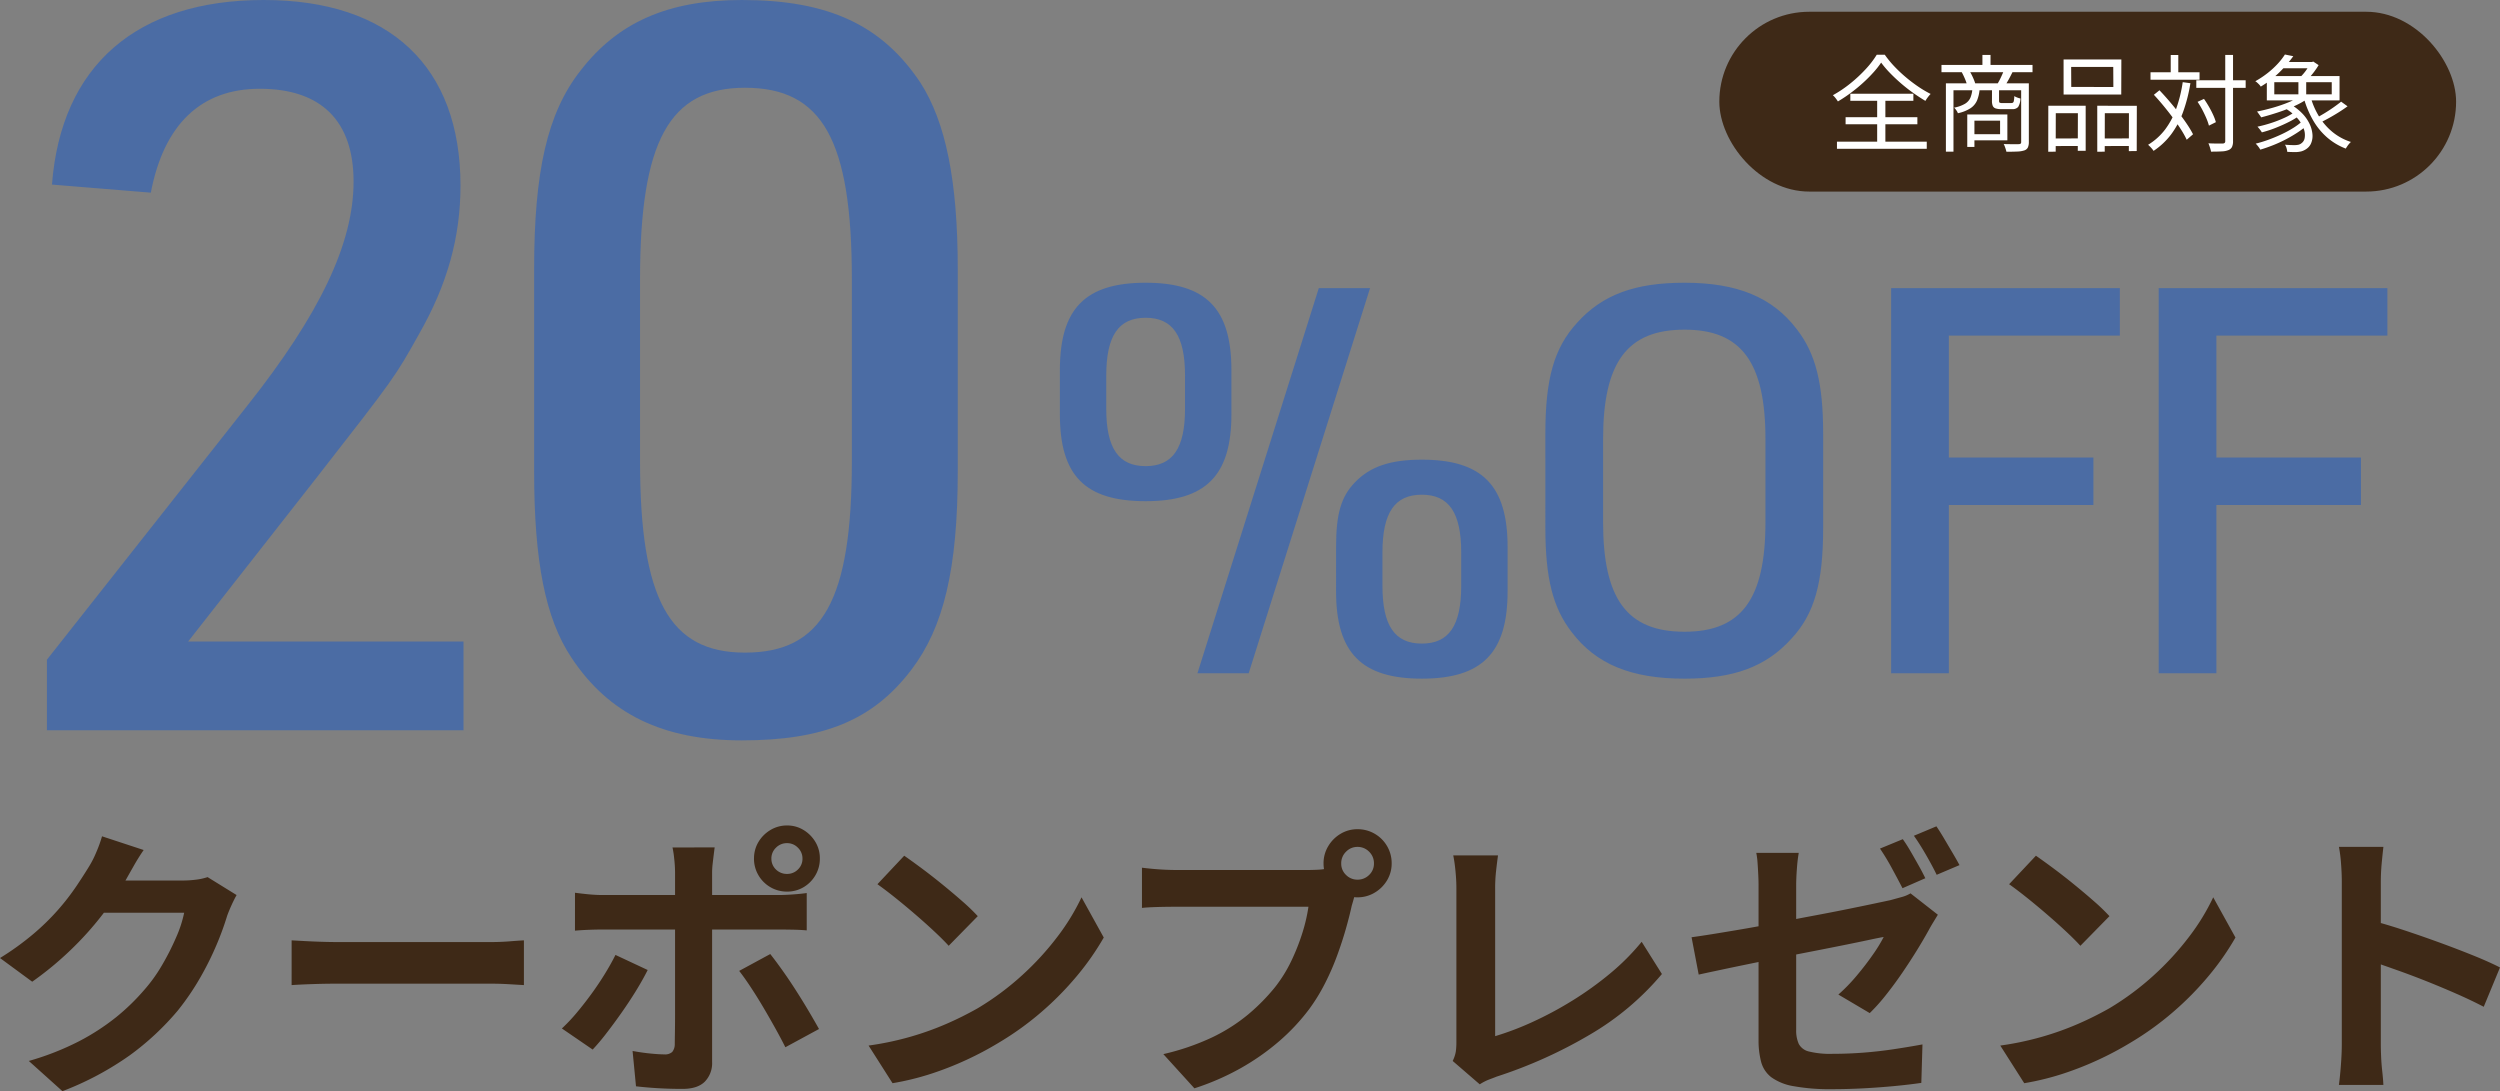 <svg xmlns="http://www.w3.org/2000/svg" width="570.05" height="248.81" viewBox="0 0 570.05 248.81">
  <rect x="0" y="0" width="570.05" height="248.81" fill="#808080" stroke="none"/>
  <g id="cp02_coupon_sp" transform="translate(-96.96 -3094.141)">
    <g id="グループ_1035" data-name="グループ 1035" transform="translate(17 1123.661)">
      <path id="パス_3429" data-name="パス 3429" d="M-105.34,0h94.99V-20.24H-73.14L-43.93-57.5c17.94-23,17.94-23,23.46-32.89,6.44-11.27,9.43-22.08,9.43-33.81,0-27.14-16.1-42.32-44.85-42.32-28.98,0-46.23,14.95-48.3,42.09l22.54,1.84c2.99-15.64,11.5-23.69,24.84-23.69,14.03,0,21.39,7.36,21.39,21.16,0,14.03-7.59,30.13-24.38,51.29L-105.34-16.1ZM5.75-59.11c0,20.47,2.53,33.58,8.51,42.55C22.77-3.68,35.19,2.3,53.13,2.3c18.63,0,29.9-4.6,38.64-16.1,7.36-9.66,10.58-23,10.58-45.31v-46c0-20.24-2.76-33.58-8.51-42.55-8.74-13.11-20.93-18.86-40.71-18.86-16.79,0-28.29,5.06-36.8,16.1-7.59,9.66-10.58,23-10.58,45.31Zm72.45-2.3c0,31.74-6.67,43.7-24.38,43.7-17.25,0-23.92-12.19-23.92-43.7v-41.4c0-31.51,6.67-43.7,23.92-43.7,17.71,0,24.38,11.96,24.38,43.7Z" transform="translate(196 2137)" fill="#4b6ca4"/>
      <path id="パス_3430" data-name="パス 3430" d="M-150.367-59.04c0,14.022,5.781,19.8,19.557,19.8s19.557-5.9,19.557-19.8V-69.126c0-14.022-5.781-19.926-19.557-19.926s-19.557,5.9-19.557,19.926Zm28.536-1.23c0,8.979-2.829,13.038-8.979,13.038s-8.979-4.059-8.979-13.038V-67.9c0-9.1,2.829-13.161,8.979-13.161S-121.831-77-121.831-67.9ZM-87.391-18.7c0,14.022,5.781,19.926,19.557,19.926s19.557-5.9,19.557-19.926V-28.782c0-14.022-5.781-19.926-19.557-19.926-7.257,0-11.808,1.6-15.252,5.166-3.2,3.321-4.3,7.257-4.3,14.76Zm28.536-1.23c0,9.1-2.829,13.161-8.979,13.161s-8.979-4.059-8.979-13.161v-7.626c0-9.1,2.829-13.161,8.979-13.161s8.979,4.059,8.979,13.161ZM-119,0h11.685l27.675-87.822H-91.327Zm79.335-33.21c0,11.562,1.722,18.327,6.027,23.862C-28.105-2.091-20.11,1.23-7.933,1.23c11.193,0,18.573-2.706,24.354-9.1,5.289-5.658,7.257-12.792,7.257-25.338v-21.4c0-11.562-1.722-18.327-6.027-23.862C12.116-85.731,4.121-89.052-7.933-89.052c-11.316,0-18.7,2.706-24.477,9.1-5.289,5.781-7.257,12.792-7.257,25.338Zm50.184-1.23c0,17.589-5.535,24.969-18.45,24.969-13.038,0-18.573-7.38-18.573-24.969V-53.382c0-17.589,5.535-24.969,18.573-24.969,12.915,0,18.45,7.38,18.45,24.969ZM39.176,0H52.337V-38.376H85.3V-49.2H52.337V-77H91.328V-87.822H39.176Zm61.008,0h13.161V-38.376h32.964V-49.2H113.345V-77h38.991V-87.822H100.184Z" transform="translate(472 2124)" fill="#4b6ca4"/>
    </g>
    <path id="パス_3431" data-name="パス 3431" d="M-233.09-40.43q-.52.91-1.1,2.178t-1.04,2.5a66.033,66.033,0,0,1-2.373,6.532,68.594,68.594,0,0,1-3.77,7.6,57.764,57.764,0,0,1-5.167,7.573A61.63,61.63,0,0,1-257.432-3.9,69.153,69.153,0,0,1-272.8,4.29l-7.67-6.89a62.372,62.372,0,0,0,11.44-4.485,51.393,51.393,0,0,0,8.385-5.428,49.1,49.1,0,0,0,6.37-6.142,35.266,35.266,0,0,0,4.16-5.753,57.448,57.448,0,0,0,3.25-6.4,27.572,27.572,0,0,0,1.82-5.59h-21.9l2.99-7.345h18.59a23.849,23.849,0,0,0,3.023-.195,12.868,12.868,0,0,0,2.633-.585ZM-254.28-50.7q-1.17,1.69-2.275,3.64t-1.69,2.99a70.42,70.42,0,0,1-5.427,8.093,72.392,72.392,0,0,1-7.312,8.125,74.432,74.432,0,0,1-8.71,7.182l-7.345-5.4a62.717,62.717,0,0,0,7.572-5.46,53.57,53.57,0,0,0,5.688-5.557,54.029,54.029,0,0,0,4.128-5.33Q-267.93-44.98-266.7-47a23.106,23.106,0,0,0,1.625-3.217,29.845,29.845,0,0,0,1.3-3.608Zm33.735,20.6,2.99.162q1.82.1,3.8.163t3.673.065h34.9q2.275,0,4.29-.162t3.315-.228v10.2l-3.315-.195q-2.21-.13-4.29-.13h-34.9q-2.8,0-5.72.1t-4.745.227Zm109.4-18.655a3.343,3.343,0,0,0,1.04,2.5,3.507,3.507,0,0,0,2.535,1.007,3.429,3.429,0,0,0,2.47-1.007,3.343,3.343,0,0,0,1.04-2.5,3.374,3.374,0,0,0-1.04-2.47,3.374,3.374,0,0,0-2.47-1.04,3.45,3.45,0,0,0-2.535,1.04A3.374,3.374,0,0,0-111.15-48.75Zm-3.965,0a7.222,7.222,0,0,1,1.007-3.77,7.842,7.842,0,0,1,2.73-2.73,7.217,7.217,0,0,1,3.8-1.04,7.05,7.05,0,0,1,3.77,1.04,7.933,7.933,0,0,1,2.7,2.73,7.222,7.222,0,0,1,1.007,3.77,7.394,7.394,0,0,1-1.007,3.8,7.577,7.577,0,0,1-2.7,2.73,7.222,7.222,0,0,1-3.77,1.008,7.394,7.394,0,0,1-3.8-1.008,7.5,7.5,0,0,1-2.73-2.73A7.394,7.394,0,0,1-115.115-48.75Zm-8.97-2.535q-.065.455-.195,1.5t-.26,2.178a17.757,17.757,0,0,0-.13,1.982V-2.34a6.017,6.017,0,0,1-1.658,4.453q-1.658,1.658-5.1,1.658-1.755,0-3.575-.065t-3.575-.2q-1.755-.13-3.445-.325l-.78-8.06q2.08.39,4.063.585t3.152.195a2.437,2.437,0,0,0,1.82-.552,2.777,2.777,0,0,0,.585-1.788q0-.585.033-2.535t.033-4.615V-45.63a29.033,29.033,0,0,0-.195-3.088,21.491,21.491,0,0,0-.39-2.568Zm-31.85,10.335q1.5.2,3.12.358t3.185.162h40.1q1.365,0,3.217-.13t3.217-.325v8.515q-1.495-.13-3.25-.162t-3.12-.033h-40.17q-1.43,0-3.153.065t-3.152.195Zm16.575,17.615q-1.105,2.21-2.665,4.745t-3.348,5.07q-1.787,2.535-3.477,4.712A47.24,47.24,0,0,1-151.9-5.2l-7.02-4.81a38.438,38.438,0,0,0,3.347-3.542q1.722-2.047,3.38-4.322t3.055-4.55q1.4-2.275,2.438-4.355Zm27.95-3.64q1.235,1.56,2.762,3.705t3.088,4.582q1.56,2.438,2.925,4.745t2.34,4.062l-7.67,4.16Q-109-7.8-110.337-10.2t-2.762-4.81q-1.43-2.405-2.827-4.518t-2.568-3.608ZM-80.86-49.4q1.69,1.17,3.965,2.86t4.712,3.673Q-69.745-40.885-67.6-39a45.342,45.342,0,0,1,3.51,3.38l-6.63,6.76q-1.235-1.365-3.25-3.25t-4.355-3.9q-2.34-2.015-4.615-3.835T-86.97-42.9ZM-88.985-6.11A68.839,68.839,0,0,0-79.43-8.125a66.62,66.62,0,0,0,8.32-2.99,75.649,75.649,0,0,0,7.02-3.51,62.858,62.858,0,0,0,10.14-7.54,64.633,64.633,0,0,0,8.06-8.808,49.821,49.821,0,0,0,5.46-8.937l5.07,9.165a60.52,60.52,0,0,1-6.078,8.71,69.948,69.948,0,0,1-8.157,8.288A67.945,67.945,0,0,1-59.41-6.7a73.7,73.7,0,0,1-7.15,3.8A73.106,73.106,0,0,1-74.652.293,61.008,61.008,0,0,1-83.525,2.47ZM18.785-47.645a3.526,3.526,0,0,0,1.1,2.632,3.611,3.611,0,0,0,2.6,1.073,3.688,3.688,0,0,0,2.665-1.073,3.526,3.526,0,0,0,1.1-2.632,3.632,3.632,0,0,0-1.1-2.665,3.632,3.632,0,0,0-2.665-1.1,3.558,3.558,0,0,0-2.6,1.1A3.632,3.632,0,0,0,18.785-47.645Zm-4.03,0a7.5,7.5,0,0,1,1.072-3.932,8.033,8.033,0,0,1,2.828-2.827,7.386,7.386,0,0,1,3.835-1.04,7.679,7.679,0,0,1,3.932,1.04,7.7,7.7,0,0,1,2.827,2.827,7.679,7.679,0,0,1,1.04,3.932,7.387,7.387,0,0,1-1.04,3.835,8.033,8.033,0,0,1-2.827,2.827A7.5,7.5,0,0,1,22.49-39.91a7.217,7.217,0,0,1-3.835-1.073,8.4,8.4,0,0,1-2.828-2.827A7.217,7.217,0,0,1,14.755-47.645ZM22.62-42.51a11,11,0,0,0-.78,2.178q-.325,1.267-.65,2.307-.52,2.4-1.365,5.363T17.81-26.52a57.4,57.4,0,0,1-2.763,6.305,41.92,41.92,0,0,1-3.607,5.85,46.789,46.789,0,0,1-6.825,7.28A53.777,53.777,0,0,1-4.1-.975,57.477,57.477,0,0,1-14.69,3.64l-7.085-7.8A55.078,55.078,0,0,0-10.6-8a39.277,39.277,0,0,0,8.158-5.2A45.054,45.054,0,0,0,3.7-19.435,31.794,31.794,0,0,0,7.377-25.35a47.91,47.91,0,0,0,2.535-6.4,37.654,37.654,0,0,0,1.4-6.013H-18.915q-2.275,0-4.388.065t-3.347.2V-46.67q.975.13,2.373.26t2.86.2q1.463.065,2.5.065h30.1q.975,0,2.372-.065a11.155,11.155,0,0,0,2.7-.455ZM44.2-2.6a7.736,7.736,0,0,0,.715-2.145,14.843,14.843,0,0,0,.13-2.08v-35.23q0-1.235-.1-2.6t-.26-2.632q-.163-1.267-.358-2.178H54.535q-.26,1.885-.455,3.705a34.757,34.757,0,0,0-.195,3.705v33.8a65.836,65.836,0,0,0,8.483-3.218,81.172,81.172,0,0,0,9.1-4.875,75.4,75.4,0,0,0,8.645-6.208,52.51,52.51,0,0,0,7.182-7.215l4.615,7.345A62.68,62.68,0,0,1,75.5-8.613,106.167,106.167,0,0,1,54.21.975q-.65.26-1.69.65A11.245,11.245,0,0,0,50.375,2.73ZM146.835-53.17q.845,1.17,1.788,2.795t1.853,3.25q.91,1.625,1.495,2.86l-5.2,2.275q-1.04-2.015-2.437-4.583a49.985,49.985,0,0,0-2.7-4.452ZM154.5-56.1q.845,1.235,1.82,2.892t1.917,3.25q.943,1.593,1.527,2.7l-5.2,2.21q-.975-2.015-2.438-4.55T149.37-53.95ZM113.945-7.41V-42.575q0-1.105-.065-2.47t-.162-2.73a16.866,16.866,0,0,0-.293-2.275h9.685a35.55,35.55,0,0,0-.422,3.608q-.163,2.178-.163,3.868v32.89A7.468,7.468,0,0,0,123.11-6.5a3.511,3.511,0,0,0,2.373,1.755,20.244,20.244,0,0,0,5.3.52q3.445,0,6.923-.26t6.955-.78q3.477-.52,6.662-1.105L151.06,2.4q-2.665.39-6.045.715t-7.02.52q-3.64.195-7.15.2a46.694,46.694,0,0,1-8.905-.683,12.08,12.08,0,0,1-5.1-2.048A6.57,6.57,0,0,1,114.53-2.4,19.125,19.125,0,0,1,113.945-7.41ZM154.83-35.945q-.39.65-1.007,1.658t-1.072,1.853q-1.105,2.015-2.665,4.55t-3.38,5.2q-1.82,2.665-3.737,5.07a42.348,42.348,0,0,1-3.673,4.1l-7.15-4.225a39.9,39.9,0,0,0,4.193-4.323q2.048-2.437,3.673-4.778a34.021,34.021,0,0,0,2.47-4.03q-.845.13-3.12.618t-5.493,1.138q-3.218.65-7.052,1.4T119.08-26.2q-3.9.78-7.54,1.528T104.975-23.3q-2.925.618-4.68,1.007L98.67-30.81q1.95-.26,4.973-.747t6.825-1.137q3.8-.65,7.9-1.463t8.092-1.56q4-.747,7.54-1.462t6.143-1.268q2.6-.552,3.835-.812,1.43-.39,2.6-.715a7.831,7.831,0,0,0,2.015-.845ZM177.19-49.4q1.69,1.17,3.965,2.86t4.712,3.673Q188.3-40.885,190.45-39a45.34,45.34,0,0,1,3.51,3.38l-6.63,6.76q-1.235-1.365-3.25-3.25t-4.355-3.9q-2.34-2.015-4.615-3.835T171.08-42.9ZM169.065-6.11a68.839,68.839,0,0,0,9.555-2.015,66.62,66.62,0,0,0,8.32-2.99,75.651,75.651,0,0,0,7.02-3.51,62.859,62.859,0,0,0,10.14-7.54,64.633,64.633,0,0,0,8.06-8.808,49.821,49.821,0,0,0,5.46-8.937l5.07,9.165a60.519,60.519,0,0,1-6.078,8.71,69.946,69.946,0,0,1-8.157,8.288A67.945,67.945,0,0,1,198.64-6.7a73.7,73.7,0,0,1-7.15,3.8A73.1,73.1,0,0,1,183.4.293a61.008,61.008,0,0,1-8.872,2.178Zm77.87-.13V-43.615q0-1.69-.163-3.9a34.107,34.107,0,0,0-.487-3.9h10.14q-.2,1.69-.39,3.737t-.2,4.063V-6.24q0,.91.065,2.568t.26,3.413q.195,1.755.26,3.12h-10.14q.26-1.95.455-4.55T246.935-6.24Zm6.955-28.34q3.25.845,7.28,2.178t8.125,2.827q4.1,1.5,7.7,2.957t6.013,2.7L279.3-14.95q-2.73-1.43-6.045-2.893t-6.728-2.828q-3.412-1.365-6.7-2.535t-5.947-2.08Z" transform="translate(384 3338.661)" fill="#3e2917"/>
    <g id="グループ_1038" data-name="グループ 1038" transform="translate(153 1207.396)">
      <rect id="長方形_339" data-name="長方形 339" width="168" height="41" rx="20.5" transform="translate(336 1889.427)" fill="#3e2917"/>
      <path id="パス_3443" data-name="パス 3443" d="M-48.1-18.408a20.174,20.174,0,0,1-1.788,2.268,32.935,32.935,0,0,1-2.364,2.364Q-53.544-12.6-55-11.52A32.791,32.791,0,0,1-57.96-9.552a8.715,8.715,0,0,0-.516-.732,4.469,4.469,0,0,0-.636-.684,27.685,27.685,0,0,0,4.02-2.712A31.836,31.836,0,0,0-51.6-16.944a20.657,20.657,0,0,0,2.5-3.264h1.824a22.988,22.988,0,0,0,2.16,2.64A31.993,31.993,0,0,0-42.5-15.1a33.727,33.727,0,0,0,2.844,2.16,25.092,25.092,0,0,0,2.844,1.68,6.806,6.806,0,0,0-.648.756,9.3,9.3,0,0,0-.552.828q-1.368-.816-2.82-1.848t-2.8-2.2q-1.344-1.164-2.5-2.364A22.1,22.1,0,0,1-48.1-18.408ZM-56.208-5.952H-39.84v1.608H-56.208Zm1.08-5.352h14.376V-9.7H-55.128ZM-58.176-.384H-37.7V1.248H-58.176Zm9.168-10.248h1.872V.528h-1.872Zm14.664-7.248h20.76v1.656h-20.76Zm9.336-2.28h1.848v3.216h-1.848Zm-8.328,6.48h18.12V-12.1H-31.608V1.9h-1.728Zm17.16,0h1.752V-.312A2.964,2.964,0,0,1-14.64.936a1.345,1.345,0,0,1-.792.672,5.68,5.68,0,0,1-1.608.264q-1.008.048-2.5.048-.048-.24-.144-.552T-19.9.732A3.379,3.379,0,0,0-20.16.168Q-18.984.192-18,.2t1.3-.012a.679.679,0,0,0,.42-.132.517.517,0,0,0,.108-.372Zm-11.112,1.152h1.656a8.813,8.813,0,0,1-.576,2.688,4.081,4.081,0,0,1-1.5,1.824A8.556,8.556,0,0,1-30.6-6.864a2.808,2.808,0,0,0-.36-.672,3.406,3.406,0,0,0-.5-.6,7.688,7.688,0,0,0,2.484-.888,3.071,3.071,0,0,0,1.236-1.392A6.68,6.68,0,0,0-27.288-12.528Zm4.464.024h1.608V-9.72q0,.336.12.432a1.076,1.076,0,0,0,.576.1h2.112a.624.624,0,0,0,.372-.1.737.737,0,0,0,.2-.444,6.726,6.726,0,0,0,.1-1.044,3.037,3.037,0,0,0,.648.324,5.1,5.1,0,0,0,.744.228,3.806,3.806,0,0,1-.516,1.932,1.648,1.648,0,0,1-1.356.492h-2.5a3.907,3.907,0,0,1-1.3-.168,1.058,1.058,0,0,1-.636-.576,2.938,2.938,0,0,1-.18-1.152Zm-5.64,5.928h1.632V.816h-1.632Zm.984,0h8.16v5.9h-8.16V-2.088h6.5V-5.16h-6.5Zm-2.256-9.672,1.728-.336a11.8,11.8,0,0,1,.8,1.488,12.191,12.191,0,0,1,.564,1.44l-1.848.432a9.242,9.242,0,0,0-.5-1.476A16.521,16.521,0,0,0-29.736-16.248Zm9.648-.408,1.968.36q-.408.84-.852,1.656t-.828,1.392l-1.752-.36a14.859,14.859,0,0,0,.792-1.5Q-20.352-15.984-20.088-16.656Zm15.312-.768.024,4.56,9.6.024-.024-4.584Zm-1.728-1.7H6.672l-.024,7.992H-6.5Zm-3.48,10.56h8.52V1.7h-1.8l.024-8.568H-8.28L-8.3,1.9l-1.7.024Zm11.16,0H10.2l-.024,10.32-1.8.024L8.4-6.864H2.9L2.88,1.9l-1.7.024ZM-9.24-1.1l6.72-.024V.6l-6.7.024Zm11.28,0,7.128-.024L9.192.6,2.04.624ZM23.76-14.376H35.016v1.728H23.76ZM13.32-16.2H24.5v1.7H13.32Zm17.04-3.96h1.776V-.528A3.048,3.048,0,0,1,31.9.828a1.538,1.538,0,0,1-.792.708,4.4,4.4,0,0,1-1.5.3q-.972.06-2.484.06-.048-.264-.144-.6T26.76.612Q26.64.264,26.52,0q1.128.048,2.04.048h1.224A.744.744,0,0,0,30.228-.1a.569.569,0,0,0,.132-.432Zm-6.312,10.7,1.464-.672q.576.816,1.128,1.776t.972,1.884a10.751,10.751,0,0,1,.612,1.644l-1.584.792a12.224,12.224,0,0,0-.588-1.68q-.4-.936-.912-1.92A18.021,18.021,0,0,0,24.048-9.456Zm-9.96-1.608L15.36-12.1q1.1,1.152,2.232,2.472T19.764-6.96q1.044,1.344,1.884,2.6a23.5,23.5,0,0,1,1.368,2.292L21.576-.816a21.136,21.136,0,0,0-1.32-2.364Q19.44-4.464,18.42-5.832T16.284-8.556Q15.168-9.912,14.088-11.064Zm3.84-9.072h1.728v4.944H17.928Zm2.736,6.192,1.752.24A36.327,36.327,0,0,1,20.76-7.188a19.907,19.907,0,0,1-2.712,5.112,16.178,16.178,0,0,1-4.032,3.8,4.6,4.6,0,0,0-.336-.456q-.216-.264-.468-.516t-.444-.42a14.011,14.011,0,0,0,3.864-3.468A17.9,17.9,0,0,0,19.176-7.9,31.558,31.558,0,0,0,20.664-13.944Zm23.208,5.88,1.2-.912a12.225,12.225,0,0,1,2.844,2.16,8.985,8.985,0,0,1,1.68,2.4,6.847,6.847,0,0,1,.648,2.352,4.259,4.259,0,0,1-.288,2A2.928,2.928,0,0,1,48.84,1.3a3.8,3.8,0,0,1-1.116.528,5.753,5.753,0,0,1-1.284.168q-.384,0-.9-.012T44.5,1.944a4.109,4.109,0,0,0-.156-.828,2.572,2.572,0,0,0-.372-.8q.624.048,1.2.072t.96.024A4.765,4.765,0,0,0,46.98.336,1.65,1.65,0,0,0,47.712,0a1.832,1.832,0,0,0,.768-1.284,4.1,4.1,0,0,0-.228-2.064,7.4,7.4,0,0,0-1.464-2.4A11.44,11.44,0,0,0,43.872-8.064Zm2.472.816,1.272.648a14.511,14.511,0,0,1-2.58,1.644q-1.524.78-3.168,1.428A26.264,26.264,0,0,1,38.712-2.5a6.224,6.224,0,0,0-.468-.672,6.919,6.919,0,0,0-.54-.624,30.5,30.5,0,0,0,3.12-.84,26.784,26.784,0,0,0,3.1-1.212A13.786,13.786,0,0,0,46.344-7.248Zm1.608,2.184,1.32.7a16.9,16.9,0,0,1-2.28,1.8,30.587,30.587,0,0,1-2.76,1.632A31.082,31.082,0,0,1,41.256.432q-1.512.6-2.9,1.008a5.586,5.586,0,0,0-.48-.72A4.931,4.931,0,0,0,37.3.072a26.889,26.889,0,0,0,2.9-.888q1.512-.552,2.952-1.224A25.068,25.068,0,0,0,45.84-3.492,14.49,14.49,0,0,0,47.952-5.064ZM43.344-18.552h7.08v1.44h-7.08Zm4.392,7.68,1.392.7a18.479,18.479,0,0,1-3.1,1.716,38.611,38.611,0,0,1-3.744,1.44q-1.944.636-3.72,1.092-.1-.144-.276-.4l-.36-.5q-.18-.252-.324-.42,1.8-.36,3.684-.9a34.074,34.074,0,0,0,3.576-1.236A16.142,16.142,0,0,0,47.736-10.872Zm2.088.312A17.7,17.7,0,0,0,51.78-6.072a13.951,13.951,0,0,0,3.072,3.516A12.828,12.828,0,0,0,59.016-.312,4.393,4.393,0,0,0,58.6.12a5.574,5.574,0,0,0-.42.552q-.192.288-.336.528a14.172,14.172,0,0,1-4.284-2.568A15.345,15.345,0,0,1,50.4-5.232a22.19,22.19,0,0,1-2.088-4.944ZM56.784-9.5l1.464,1.056q-.912.672-2,1.356t-2.2,1.3q-1.1.612-2.064,1.068l-1.128-.936q.936-.48,2.028-1.14t2.124-1.38Q56.04-8.9,56.784-9.5Zm-15.24-4.44v2.76h13.1v-2.76Zm-1.7-1.392H56.424v5.544H39.84Zm4.128-4.92,1.9.384a27.635,27.635,0,0,1-3.108,3.624,22.639,22.639,0,0,1-4.308,3.312,2.3,2.3,0,0,0-.348-.456q-.228-.24-.456-.444a2.486,2.486,0,0,0-.444-.324,21.451,21.451,0,0,0,2.88-1.92,19.546,19.546,0,0,0,2.28-2.112A15.193,15.193,0,0,0,43.968-20.256Zm3.072,5.592h1.776v4.272H47.04Zm2.688-3.888h.408l.288-.1,1.224.816q-.384.648-.912,1.368a16.955,16.955,0,0,1-1.092,1.344q-.564.624-1.092,1.1a7.426,7.426,0,0,0-.636-.444q-.4-.252-.684-.42a10.731,10.731,0,0,0,.972-1.008,10.553,10.553,0,0,0,.888-1.2,10.853,10.853,0,0,0,.636-1.128Z" transform="translate(421 1919.427)" fill="#fff"/>
    </g>
  </g>
</svg>
